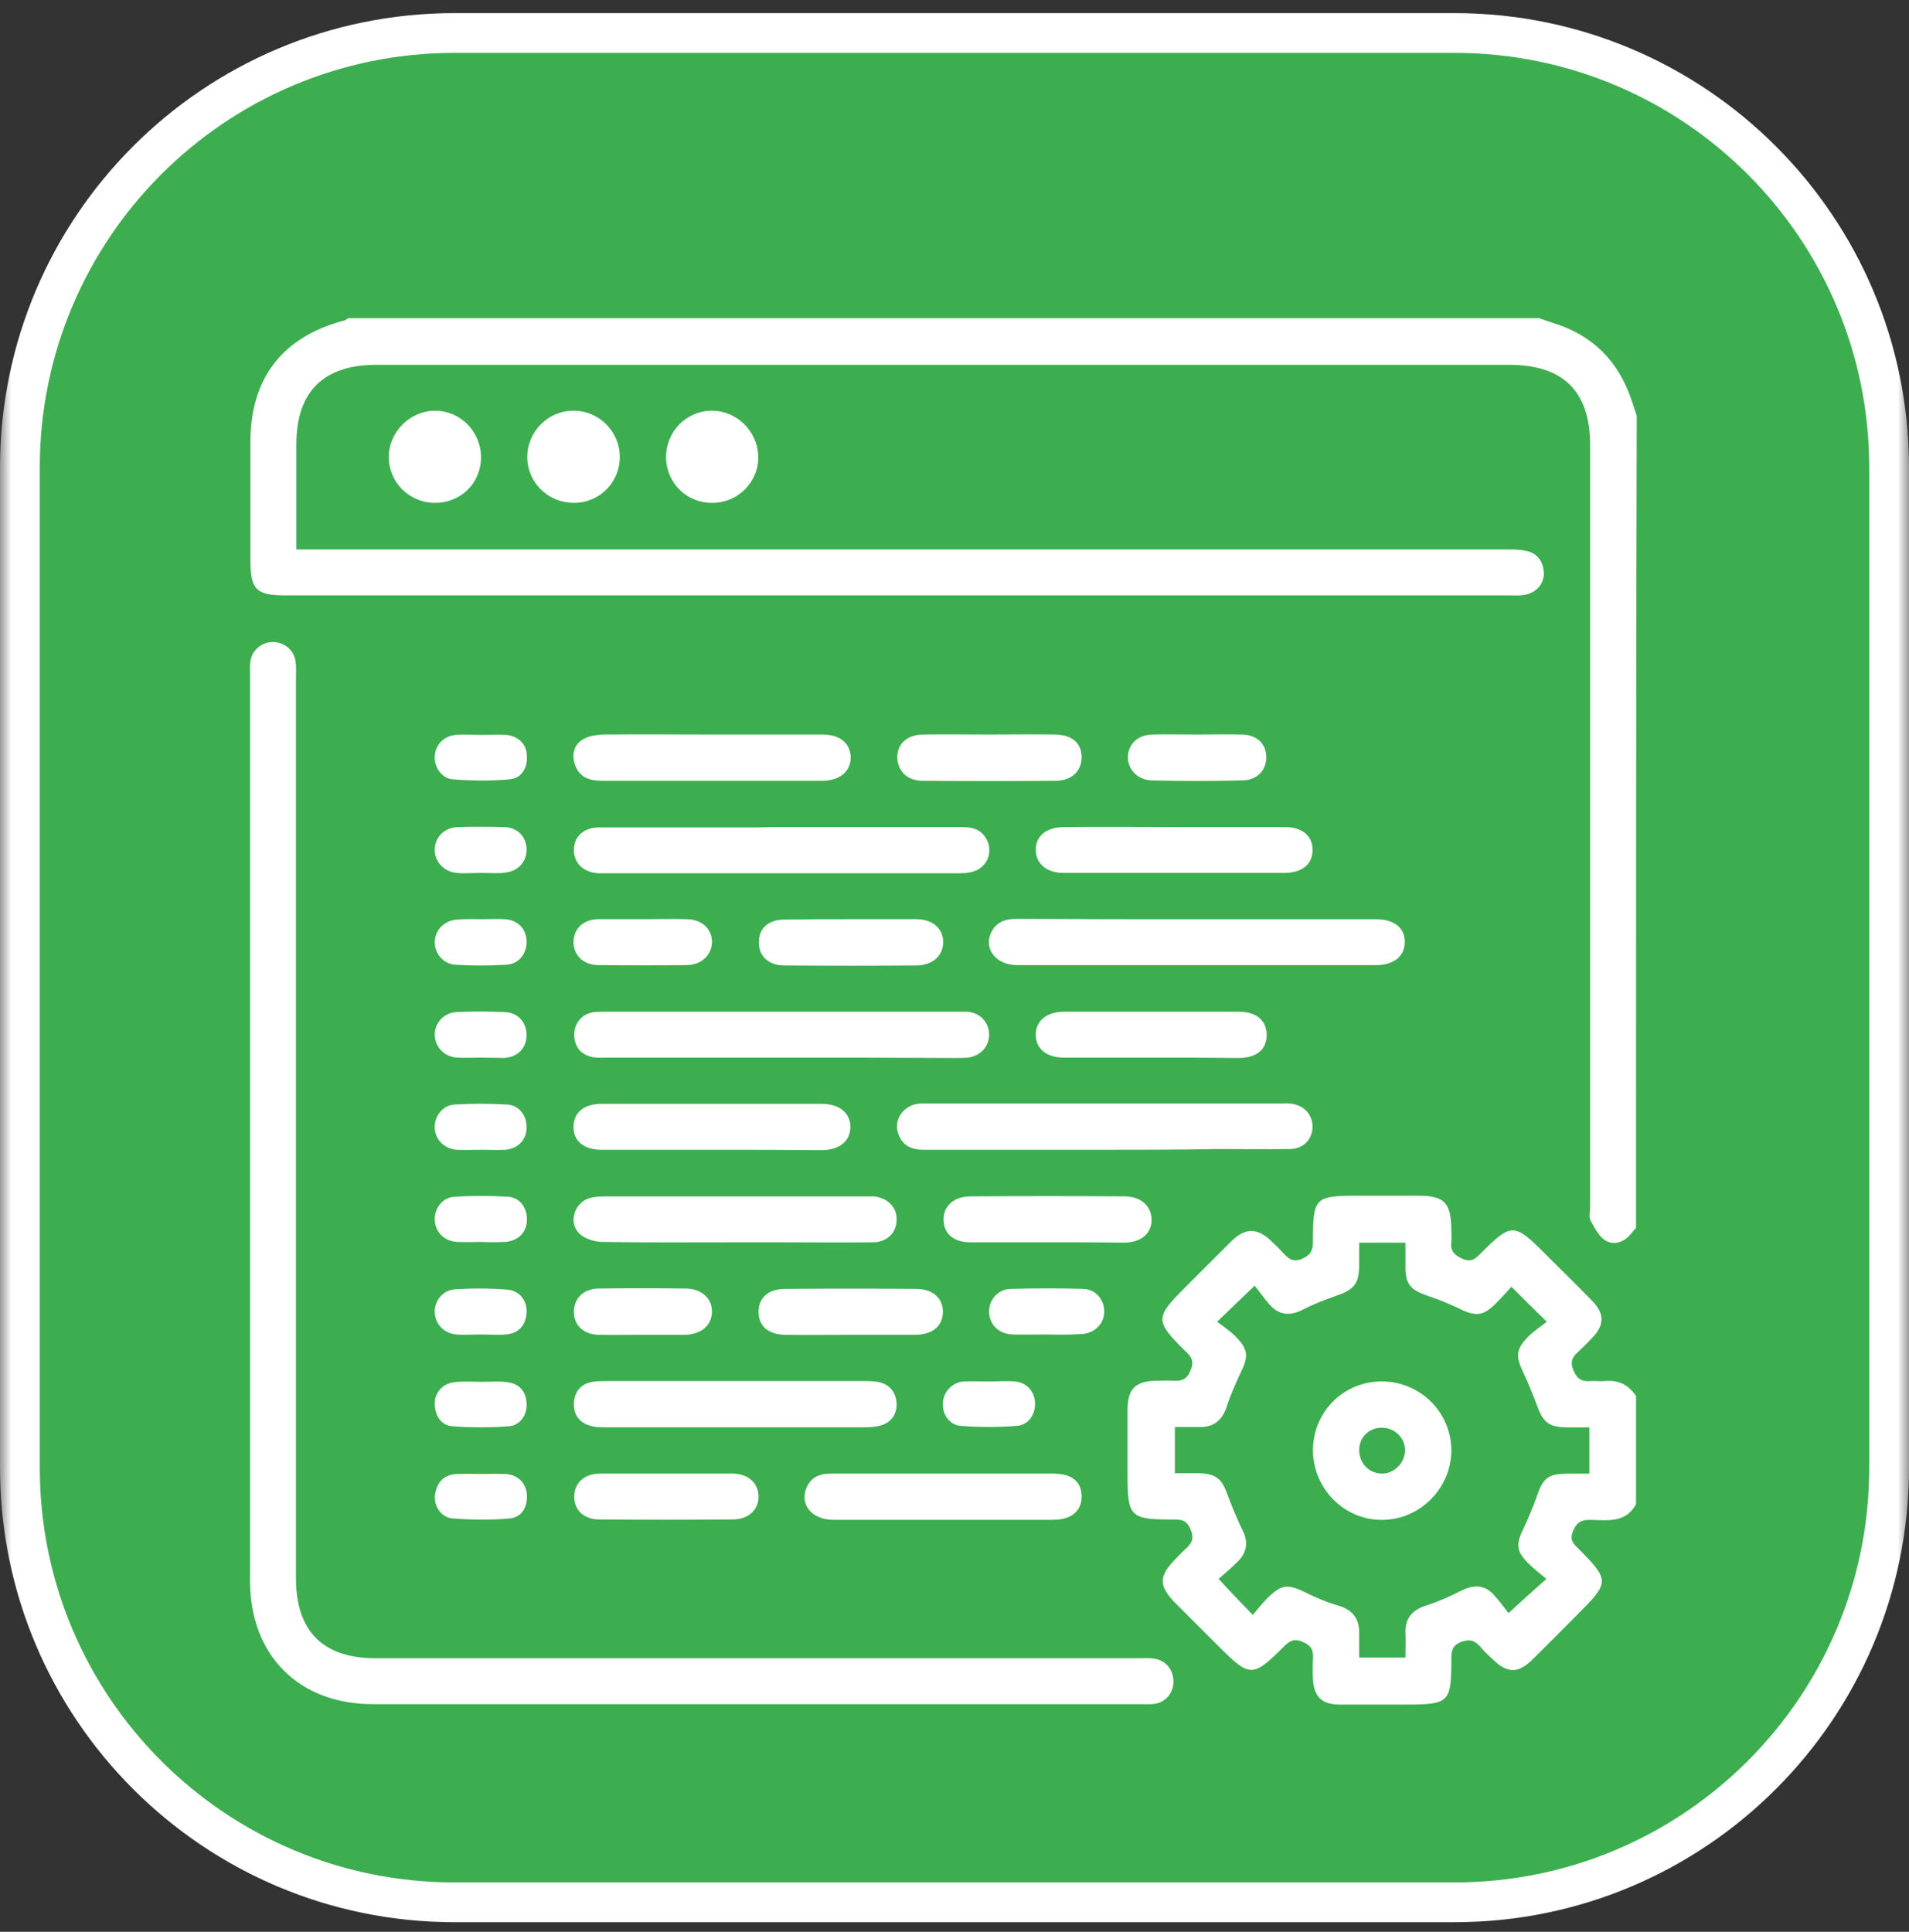 <svg xmlns="http://www.w3.org/2000/svg" width="84" height="85" viewBox="0 0 84 85" fill="none"><rect x="0" y="0" width="84" height="85" fill="#333333" stroke="none"/><g clip-path="url(#clip0_173_471)"><mask id="mask0_173_471" style="mask-type:luminance" maskUnits="userSpaceOnUse" x="0" y="0" width="84" height="85"><path d="M84 0H0V85H84V0Z" fill="white"></path></mask><g mask="url(#mask0_173_471)"><path d="M64 1.452H20C9.438 1.452 0.875 10.015 0.875 20.577V64.577C0.875 75.14 9.438 83.702 20 83.702H64C74.562 83.702 83.125 75.14 83.125 64.577V20.577C83.125 10.015 74.562 1.452 64 1.452Z" fill="#3cae4f"></path><path d="M64 1.452H20C9.438 1.452 0.875 10.015 0.875 20.577V64.577C0.875 75.14 9.438 83.702 20 83.702H64C74.562 83.702 83.125 75.14 83.125 64.577V20.577C83.125 10.015 74.562 1.452 64 1.452Z" stroke="white" stroke-width="1.75"></path></g><path d="M71.988 54.036C71.908 54.116 71.828 54.197 71.764 54.293C71.459 54.661 71.026 54.806 70.642 54.581C70.353 54.405 70.161 54.02 69.984 53.7C69.904 53.539 69.969 53.315 69.969 53.107C69.969 41.936 69.969 30.765 69.969 19.578C69.969 17.221 68.782 16.052 66.41 16.052C49.79 16.052 33.186 16.052 16.566 16.052C14.226 16.052 13.04 17.238 13.04 19.561C13.04 21.068 13.04 22.575 13.04 24.177C13.344 24.177 13.6 24.177 13.873 24.177C31.359 24.177 48.844 24.177 66.33 24.177C66.603 24.177 66.891 24.177 67.164 24.241C67.677 24.354 67.917 24.738 67.933 25.235C67.933 25.732 67.548 26.117 67.035 26.181C66.827 26.213 66.603 26.197 66.378 26.197C48.444 26.197 30.493 26.197 12.559 26.197C11.277 26.197 11.02 25.94 11.02 24.674C11.02 22.927 11.02 21.18 11.02 19.433C11.02 16.628 12.447 14.801 15.171 14.096C15.219 14.08 15.267 14.032 15.315 14C32.785 14 50.255 14 67.725 14C67.917 14.064 68.125 14.144 68.334 14.208C70.065 14.737 71.203 15.875 71.78 17.574C71.86 17.814 71.94 18.055 72.02 18.295C71.988 30.22 71.988 42.128 71.988 54.036Z" fill="white"></path><path d="M71.988 66.186C71.539 67.019 70.738 66.891 70.001 66.875C69.6 66.859 69.376 66.971 69.215 67.371C69.039 67.788 69.263 67.948 69.488 68.173C70.818 69.519 70.818 69.631 69.472 70.978C68.782 71.667 68.109 72.356 67.404 73.045C66.795 73.638 66.314 73.622 65.705 73.029C65.513 72.853 65.32 72.677 65.16 72.484C64.92 72.196 64.695 72.1 64.295 72.244C63.878 72.404 63.862 72.677 63.862 73.029C63.862 74.904 63.766 75.001 61.875 75.001C60.897 75.001 59.935 75.001 58.958 75.001C58.156 75.001 57.804 74.648 57.772 73.847C57.756 73.574 57.756 73.286 57.772 73.013C57.804 72.644 57.724 72.404 57.323 72.244C56.906 72.067 56.714 72.228 56.457 72.484C55.127 73.814 54.983 73.799 53.653 72.468C53.028 71.843 52.386 71.202 51.761 70.577C50.96 69.776 50.96 69.359 51.778 68.541C51.906 68.413 52.018 68.285 52.162 68.157C52.435 67.916 52.563 67.708 52.386 67.291C52.21 66.859 51.954 66.859 51.601 66.859C49.726 66.859 49.614 66.746 49.614 64.871C49.614 63.942 49.614 63.012 49.614 62.066C49.614 61.105 49.95 60.768 50.896 60.752C51.136 60.752 51.377 60.736 51.617 60.752C51.986 60.768 52.21 60.72 52.386 60.303C52.563 59.887 52.419 59.694 52.162 59.454C50.8 58.108 50.816 57.98 52.178 56.617C52.851 55.944 53.524 55.271 54.198 54.598C54.791 54.021 55.319 54.021 55.913 54.582C56.105 54.758 56.281 54.934 56.457 55.127C56.698 55.383 56.89 55.559 57.307 55.383C57.691 55.207 57.772 54.998 57.772 54.614C57.772 52.691 57.852 52.61 59.775 52.61C60.641 52.61 61.522 52.61 62.388 52.61C63.557 52.61 63.846 52.915 63.862 54.101C63.862 54.277 63.878 54.453 63.862 54.63C63.814 55.014 63.958 55.207 64.343 55.383C64.744 55.559 64.92 55.383 65.144 55.159C66.507 53.796 66.619 53.796 67.981 55.159C68.67 55.848 69.359 56.521 70.049 57.226C70.61 57.803 70.61 58.3 70.049 58.877C69.856 59.085 69.664 59.278 69.456 59.47C69.199 59.694 69.071 59.903 69.231 60.287C69.391 60.672 69.6 60.8 69.984 60.768C70.177 60.752 70.385 60.784 70.578 60.768C71.186 60.704 71.651 60.913 71.988 61.425C71.988 63.012 71.988 64.599 71.988 66.186ZM55.127 71.058C55.352 70.785 55.544 70.545 55.752 70.337C56.377 69.712 56.634 69.679 57.435 70.064C57.916 70.305 58.413 70.513 58.926 70.657C59.519 70.849 59.807 71.218 59.807 71.827C59.807 72.196 59.807 72.564 59.807 72.933C60.528 72.933 61.153 72.933 61.843 72.933C61.843 72.548 61.859 72.196 61.843 71.843C61.827 71.218 62.115 70.865 62.708 70.657C63.269 70.481 63.814 70.24 64.343 69.968C64.856 69.728 65.305 69.728 65.705 70.144C65.978 70.433 66.202 70.753 66.378 70.978C66.987 70.417 67.468 69.984 68.045 69.471C67.757 69.231 67.484 69.022 67.26 68.798C66.715 68.253 66.699 67.948 67.035 67.259C67.26 66.778 67.468 66.282 67.644 65.785C67.901 65.031 68.141 64.855 68.943 64.839C69.279 64.839 69.6 64.839 69.936 64.839C69.936 64.134 69.936 63.493 69.936 62.804C69.568 62.804 69.247 62.804 68.911 62.804C68.157 62.788 67.901 62.579 67.644 61.874C67.452 61.361 67.244 60.848 67.003 60.336C66.683 59.662 66.715 59.342 67.26 58.797C67.5 58.556 67.789 58.38 68.061 58.156C67.468 57.579 67.019 57.13 66.507 56.617C66.282 56.858 66.058 57.114 65.817 57.354C65.272 57.899 64.952 57.931 64.279 57.611C63.782 57.37 63.269 57.162 62.74 56.986C62.067 56.745 61.843 56.489 61.843 55.768C61.843 55.415 61.843 55.062 61.843 54.678C61.137 54.678 60.512 54.678 59.807 54.678C59.807 55.031 59.807 55.367 59.807 55.704C59.791 56.473 59.583 56.745 58.83 57.002C58.333 57.178 57.82 57.37 57.355 57.611C56.778 57.915 56.297 57.883 55.864 57.403C55.624 57.13 55.416 56.825 55.207 56.569C54.598 57.162 54.133 57.595 53.556 58.156C53.829 58.364 54.117 58.556 54.358 58.797C54.919 59.358 54.951 59.662 54.598 60.384C54.374 60.864 54.15 61.361 53.989 61.858C53.797 62.467 53.428 62.804 52.787 62.788C52.435 62.788 52.082 62.788 51.697 62.788C51.697 63.493 51.697 64.134 51.697 64.823C52.082 64.823 52.419 64.823 52.755 64.823C53.476 64.839 53.749 65.047 53.989 65.705C54.198 66.266 54.422 66.811 54.678 67.339C54.935 67.852 54.871 68.301 54.47 68.702C54.198 68.974 53.893 69.231 53.621 69.471C54.133 70.032 54.582 70.497 55.127 71.058Z" fill="white"></path><path d="M11.004 49.804C11.004 43.12 11.004 36.421 11.004 29.738C11.004 29.513 10.988 29.305 11.02 29.081C11.1 28.584 11.533 28.247 12.03 28.247C12.527 28.263 12.943 28.616 13.007 29.113C13.04 29.353 13.023 29.593 13.023 29.834C13.023 43.04 13.023 56.231 13.023 69.437C13.023 71.777 14.21 72.963 16.533 72.963C27.721 72.963 38.924 72.963 50.111 72.963C50.335 72.963 50.543 72.947 50.768 72.979C51.281 73.043 51.617 73.444 51.633 73.957C51.649 74.47 51.313 74.887 50.816 74.967C50.623 74.999 50.415 74.983 50.223 74.983C38.956 74.983 27.672 74.983 16.405 74.983C13.152 74.983 11.004 72.835 11.004 69.566C11.004 62.978 11.004 56.391 11.004 49.804Z" fill="white"></path><path d="M52.691 40.446C55.303 40.446 57.931 40.446 60.544 40.446C61.345 40.446 61.826 40.83 61.81 41.455C61.81 42.081 61.329 42.465 60.528 42.465C55.271 42.465 50.014 42.465 44.757 42.465C43.795 42.465 43.234 41.696 43.651 40.959C43.892 40.526 44.292 40.43 44.757 40.43C47.417 40.446 50.062 40.446 52.691 40.446Z" fill="white"></path><path d="M48.572 50.59C45.927 50.59 43.298 50.59 40.654 50.59C40.125 50.59 39.724 50.43 39.532 49.901C39.308 49.308 39.708 48.683 40.349 48.571C40.542 48.539 40.75 48.555 40.943 48.555C46.055 48.555 51.184 48.555 56.297 48.555C56.457 48.555 56.617 48.539 56.778 48.555C57.386 48.619 57.771 49.052 57.755 49.613C57.723 50.158 57.338 50.558 56.745 50.558C55.672 50.574 54.598 50.558 53.524 50.558C51.873 50.59 50.222 50.59 48.572 50.59Z" fill="white"></path><path d="M34.372 46.535C31.808 46.535 29.259 46.535 26.695 46.535C26.502 46.535 26.294 46.551 26.102 46.519C25.589 46.423 25.3 46.102 25.268 45.589C25.236 45.093 25.557 44.644 26.054 44.548C26.23 44.516 26.406 44.516 26.583 44.516C31.775 44.516 36.984 44.516 42.177 44.516C42.321 44.516 42.45 44.516 42.594 44.516C43.155 44.58 43.539 45.013 43.523 45.557C43.507 46.07 43.123 46.471 42.578 46.535C42.386 46.551 42.177 46.551 41.985 46.551C39.453 46.535 36.904 46.535 34.372 46.535Z" fill="white"></path><path d="M34.355 36.39C37 36.39 39.628 36.39 42.273 36.39C42.738 36.39 43.138 36.454 43.395 36.903C43.715 37.464 43.459 38.153 42.834 38.345C42.593 38.425 42.321 38.425 42.065 38.425C36.952 38.425 31.823 38.425 26.71 38.425C26.598 38.425 26.47 38.425 26.358 38.425C25.669 38.393 25.236 37.976 25.252 37.367C25.268 36.79 25.701 36.406 26.374 36.406C28.714 36.406 31.054 36.406 33.394 36.406C33.714 36.39 34.035 36.39 34.355 36.39Z" fill="white"></path><path d="M32.336 54.661C30.397 54.661 28.458 54.677 26.518 54.645C26.182 54.645 25.749 54.517 25.509 54.292C25.012 53.844 25.236 52.978 25.877 52.738C26.118 52.658 26.374 52.642 26.631 52.642C30.429 52.642 34.243 52.642 38.042 52.642C38.186 52.642 38.314 52.642 38.459 52.642C39.068 52.706 39.484 53.138 39.452 53.699C39.436 54.26 39.02 54.661 38.395 54.661C37.048 54.677 35.702 54.661 34.356 54.661C33.682 54.661 33.009 54.661 32.336 54.661Z" fill="white"></path><path d="M32.336 60.767C34.211 60.767 36.102 60.767 37.977 60.767C38.218 60.767 38.458 60.767 38.683 60.815C39.163 60.927 39.42 61.264 39.452 61.744C39.468 62.209 39.244 62.562 38.795 62.706C38.554 62.786 38.282 62.802 38.041 62.802C34.243 62.802 30.429 62.802 26.63 62.802C26.422 62.802 26.197 62.802 25.989 62.738C25.476 62.594 25.236 62.241 25.252 61.728C25.284 61.215 25.572 60.879 26.085 60.799C26.294 60.767 26.518 60.767 26.742 60.767C28.617 60.767 30.477 60.767 32.336 60.767Z" fill="white"></path><path d="M31.375 50.59C29.74 50.59 28.121 50.59 26.486 50.59C25.685 50.59 25.22 50.205 25.236 49.564C25.252 48.939 25.701 48.57 26.47 48.57C29.708 48.57 32.945 48.57 36.167 48.57C36.952 48.57 37.433 48.987 37.417 49.612C37.401 50.221 36.936 50.59 36.183 50.606C34.596 50.59 32.977 50.59 31.375 50.59Z" fill="white"></path><path d="M41.504 64.837C43.106 64.837 44.725 64.837 46.328 64.837C47.161 64.837 47.594 65.189 47.594 65.847C47.594 66.488 47.145 66.872 46.328 66.872C43.106 66.872 39.901 66.872 36.679 66.872C35.718 66.872 35.173 66.199 35.493 65.446C35.702 64.981 36.087 64.837 36.551 64.837C38.202 64.837 39.853 64.837 41.504 64.837Z" fill="white"></path><path d="M31.358 32.319C32.961 32.319 34.58 32.319 36.183 32.319C36.952 32.319 37.401 32.687 37.433 33.296C37.449 33.921 36.968 34.354 36.183 34.354C32.945 34.354 29.708 34.354 26.486 34.354C25.941 34.354 25.492 34.21 25.3 33.649C25.156 33.216 25.236 32.783 25.637 32.543C25.893 32.383 26.23 32.335 26.534 32.319C28.153 32.303 29.756 32.319 31.358 32.319Z" fill="white"></path><path d="M51.697 36.39C53.3 36.39 54.919 36.39 56.522 36.39C57.291 36.39 57.74 36.759 57.756 37.368C57.772 38.009 57.307 38.409 56.506 38.409C53.268 38.409 50.031 38.409 46.809 38.409C46.056 38.409 45.591 38.009 45.575 37.416C45.559 36.791 46.04 36.39 46.825 36.39C48.444 36.374 50.079 36.39 51.697 36.39Z" fill="white"></path><path d="M50.672 46.535C49.39 46.535 48.091 46.535 46.809 46.535C46.056 46.535 45.591 46.15 45.575 45.557C45.559 44.932 46.04 44.516 46.825 44.516C49.39 44.516 51.938 44.516 54.502 44.516C55.272 44.516 55.72 44.884 55.736 45.509C55.752 46.166 55.304 46.551 54.502 46.551C53.204 46.535 51.938 46.535 50.672 46.535Z" fill="white"></path><path d="M46.071 54.66C44.949 54.66 43.811 54.66 42.689 54.66C41.968 54.66 41.535 54.292 41.519 53.683C41.503 53.074 41.968 52.641 42.706 52.641C44.965 52.625 47.225 52.625 49.485 52.641C50.222 52.641 50.687 53.09 50.671 53.699C50.655 54.292 50.206 54.66 49.485 54.676C48.331 54.66 47.193 54.66 46.071 54.66Z" fill="white"></path><path d="M29.291 64.837C30.269 64.837 31.23 64.837 32.208 64.837C32.913 64.837 33.362 65.238 33.378 65.831C33.394 66.424 32.929 66.856 32.24 66.856C30.285 66.872 28.314 66.872 26.358 66.856C25.669 66.856 25.236 66.408 25.268 65.799C25.3 65.222 25.717 64.853 26.39 64.837C27.352 64.837 28.314 64.837 29.291 64.837Z" fill="white"></path><path d="M37.401 58.732C36.455 58.732 35.493 58.748 34.548 58.732C33.811 58.716 33.394 58.363 33.378 57.754C33.362 57.113 33.795 56.712 34.548 56.712C36.471 56.696 38.394 56.696 40.318 56.712C41.055 56.712 41.52 57.145 41.488 57.754C41.472 58.347 41.039 58.716 40.302 58.732C39.34 58.732 38.378 58.732 37.401 58.732Z" fill="white"></path><path d="M37.385 40.444C38.362 40.444 39.324 40.444 40.302 40.444C41.039 40.444 41.504 40.845 41.504 41.47C41.488 42.063 41.039 42.464 40.334 42.48C38.395 42.496 36.455 42.496 34.516 42.48C33.811 42.48 33.378 42.063 33.394 41.454C33.394 40.829 33.811 40.46 34.548 40.46C35.494 40.444 36.439 40.444 37.385 40.444Z" fill="white"></path><path d="M43.523 32.319C44.501 32.319 45.462 32.303 46.44 32.319C47.177 32.335 47.594 32.703 47.594 33.312C47.594 33.921 47.177 34.338 46.472 34.354C44.517 34.37 42.545 34.37 40.59 34.354C39.917 34.354 39.5 33.921 39.484 33.344C39.468 32.735 39.901 32.335 40.606 32.319C41.568 32.303 42.545 32.319 43.523 32.319Z" fill="white"></path><path d="M25.252 22.126C24.114 22.126 23.201 21.229 23.201 20.107C23.201 18.985 24.13 18.055 25.252 18.072C26.342 18.072 27.256 18.969 27.272 20.075C27.288 21.213 26.39 22.126 25.252 22.126Z" fill="white"></path><path d="M31.358 22.126C30.22 22.142 29.323 21.261 29.307 20.123C29.307 18.985 30.204 18.071 31.326 18.071C32.416 18.071 33.33 18.969 33.362 20.059C33.41 21.181 32.48 22.126 31.358 22.126Z" fill="white"></path><path d="M21.165 20.123C21.165 21.261 20.267 22.142 19.113 22.126C18.008 22.11 17.11 21.229 17.11 20.123C17.094 19.017 18.04 18.071 19.145 18.071C20.251 18.071 21.165 18.985 21.165 20.123Z" fill="white"></path><path d="M28.282 40.444C28.939 40.444 29.58 40.428 30.237 40.444C30.894 40.46 31.327 40.876 31.327 41.437C31.327 42.014 30.878 42.447 30.237 42.463C28.939 42.479 27.624 42.479 26.326 42.463C25.669 42.463 25.236 42.03 25.236 41.453C25.236 40.876 25.653 40.46 26.31 40.444C26.983 40.444 27.624 40.444 28.282 40.444Z" fill="white"></path><path d="M52.675 32.319C53.332 32.319 53.989 32.303 54.646 32.319C55.303 32.335 55.688 32.703 55.72 33.28C55.736 33.873 55.335 34.322 54.678 34.338C53.348 34.37 52.017 34.37 50.687 34.338C50.046 34.322 49.613 33.841 49.629 33.28C49.661 32.719 50.078 32.335 50.703 32.319C51.36 32.303 52.017 32.319 52.675 32.319Z" fill="white"></path><path d="M28.249 58.731C27.608 58.731 26.983 58.747 26.342 58.731C25.669 58.715 25.252 58.314 25.252 57.721C25.252 57.128 25.669 56.712 26.326 56.696C27.608 56.68 28.906 56.68 30.188 56.696C30.894 56.712 31.342 57.144 31.326 57.737C31.31 58.314 30.878 58.683 30.204 58.731C30.172 58.731 30.124 58.731 30.092 58.731C29.483 58.731 28.858 58.731 28.249 58.731Z" fill="white"></path><path d="M46.087 58.716C45.574 58.716 45.062 58.732 44.533 58.716C43.94 58.684 43.539 58.283 43.523 57.738C43.507 57.209 43.892 56.728 44.469 56.712C45.542 56.681 46.616 56.681 47.674 56.712C48.219 56.728 48.588 57.193 48.588 57.706C48.588 58.235 48.187 58.652 47.61 58.7C47.578 58.7 47.53 58.7 47.498 58.7C47.033 58.732 46.568 58.732 46.087 58.716Z" fill="white"></path><path d="M21.181 54.645C20.828 54.645 20.46 54.661 20.107 54.645C19.562 54.612 19.162 54.228 19.13 53.699C19.097 53.202 19.45 52.689 19.995 52.657C20.78 52.609 21.582 52.609 22.367 52.657C22.912 52.705 23.216 53.186 23.184 53.731C23.152 54.244 22.8 54.581 22.255 54.645C22.223 54.645 22.175 54.645 22.143 54.645C21.822 54.661 21.502 54.661 21.181 54.645Z" fill="white"></path><path d="M21.165 64.855C21.517 64.855 21.886 64.839 22.238 64.855C22.783 64.887 23.136 65.24 23.184 65.752C23.216 66.297 22.976 66.746 22.447 66.81C21.613 66.89 20.748 66.874 19.898 66.81C19.401 66.762 19.065 66.233 19.145 65.752C19.225 65.223 19.53 64.887 20.091 64.855C20.459 64.839 20.812 64.855 21.165 64.855Z" fill="white"></path><path d="M21.197 40.444C21.534 40.444 21.87 40.428 22.207 40.444C22.768 40.476 23.137 40.844 23.169 41.373C23.201 41.934 22.848 42.415 22.287 42.447C21.534 42.495 20.781 42.495 20.027 42.447C19.498 42.415 19.114 41.934 19.13 41.437C19.146 40.908 19.563 40.492 20.124 40.46C20.492 40.428 20.845 40.444 21.197 40.444Z" fill="white"></path><path d="M21.181 50.59C20.828 50.59 20.46 50.606 20.107 50.59C19.562 50.558 19.161 50.157 19.129 49.644C19.097 49.147 19.466 48.635 19.979 48.602C20.764 48.554 21.566 48.554 22.351 48.602C22.88 48.651 23.2 49.131 23.168 49.676C23.136 50.189 22.768 50.542 22.239 50.59C21.902 50.606 21.549 50.59 21.181 50.59Z" fill="white"></path><path d="M21.181 46.534C20.829 46.534 20.46 46.55 20.108 46.534C19.547 46.502 19.13 46.053 19.13 45.525C19.13 44.996 19.547 44.547 20.108 44.531C20.797 44.499 21.502 44.499 22.191 44.531C22.8 44.547 23.185 44.996 23.169 45.573C23.153 46.134 22.768 46.518 22.175 46.55C21.855 46.55 21.518 46.534 21.181 46.534Z" fill="white"></path><path d="M43.539 60.784C43.908 60.784 44.293 60.752 44.661 60.784C45.19 60.832 45.527 61.233 45.543 61.729C45.559 62.242 45.255 62.707 44.726 62.739C43.924 62.803 43.107 62.803 42.289 62.739C41.776 62.707 41.456 62.226 41.488 61.729C41.52 61.233 41.873 60.848 42.386 60.784C42.786 60.768 43.155 60.784 43.539 60.784Z" fill="white"></path><path d="M21.181 38.409C20.829 38.409 20.46 38.441 20.107 38.409C19.514 38.361 19.098 37.88 19.13 37.336C19.162 36.807 19.578 36.406 20.155 36.39C20.829 36.374 21.502 36.374 22.175 36.39C22.768 36.406 23.152 36.807 23.169 37.352C23.185 37.897 22.816 38.329 22.239 38.393C21.902 38.441 21.55 38.409 21.181 38.409Z" fill="white"></path><path d="M21.197 32.335C21.55 32.335 21.918 32.319 22.271 32.335C22.8 32.383 23.168 32.735 23.184 33.248C23.216 33.793 22.96 34.242 22.415 34.29C21.598 34.37 20.748 34.354 19.931 34.29C19.434 34.258 19.098 33.745 19.13 33.264C19.162 32.767 19.53 32.383 20.059 32.335C20.444 32.303 20.812 32.335 21.197 32.335Z" fill="white"></path><path d="M21.149 58.716C20.796 58.716 20.428 58.748 20.075 58.716C19.53 58.668 19.145 58.251 19.129 57.738C19.113 57.242 19.482 56.761 20.027 56.729C20.796 56.681 21.566 56.681 22.335 56.745C22.88 56.793 23.216 57.258 23.168 57.786C23.12 58.331 22.816 58.668 22.271 58.716C21.902 58.748 21.517 58.716 21.149 58.716Z" fill="white"></path><path d="M21.197 60.8C21.566 60.8 21.95 60.767 22.319 60.816C22.832 60.88 23.136 61.2 23.168 61.713C23.216 62.226 22.912 62.707 22.399 62.755C21.582 62.819 20.732 62.819 19.915 62.755C19.402 62.723 19.145 62.29 19.129 61.777C19.113 61.296 19.482 60.864 19.995 60.816C20.396 60.767 20.796 60.8 21.197 60.8Z" fill="white"></path><path d="M57.772 63.796C57.788 62.113 59.118 60.783 60.801 60.783C62.499 60.783 63.878 62.161 63.862 63.844C63.846 65.495 62.468 66.874 60.817 66.874C59.15 66.89 57.772 65.495 57.772 63.796ZM60.801 62.819C60.224 62.819 59.791 63.251 59.807 63.844C59.823 64.389 60.24 64.822 60.785 64.838C61.33 64.854 61.81 64.389 61.826 63.828C61.826 63.267 61.378 62.819 60.801 62.819Z" fill="white"></path></g><defs><clipPath id="clip0_173_471"><rect width="84" height="85" fill="white"></rect></clipPath></defs></svg>
